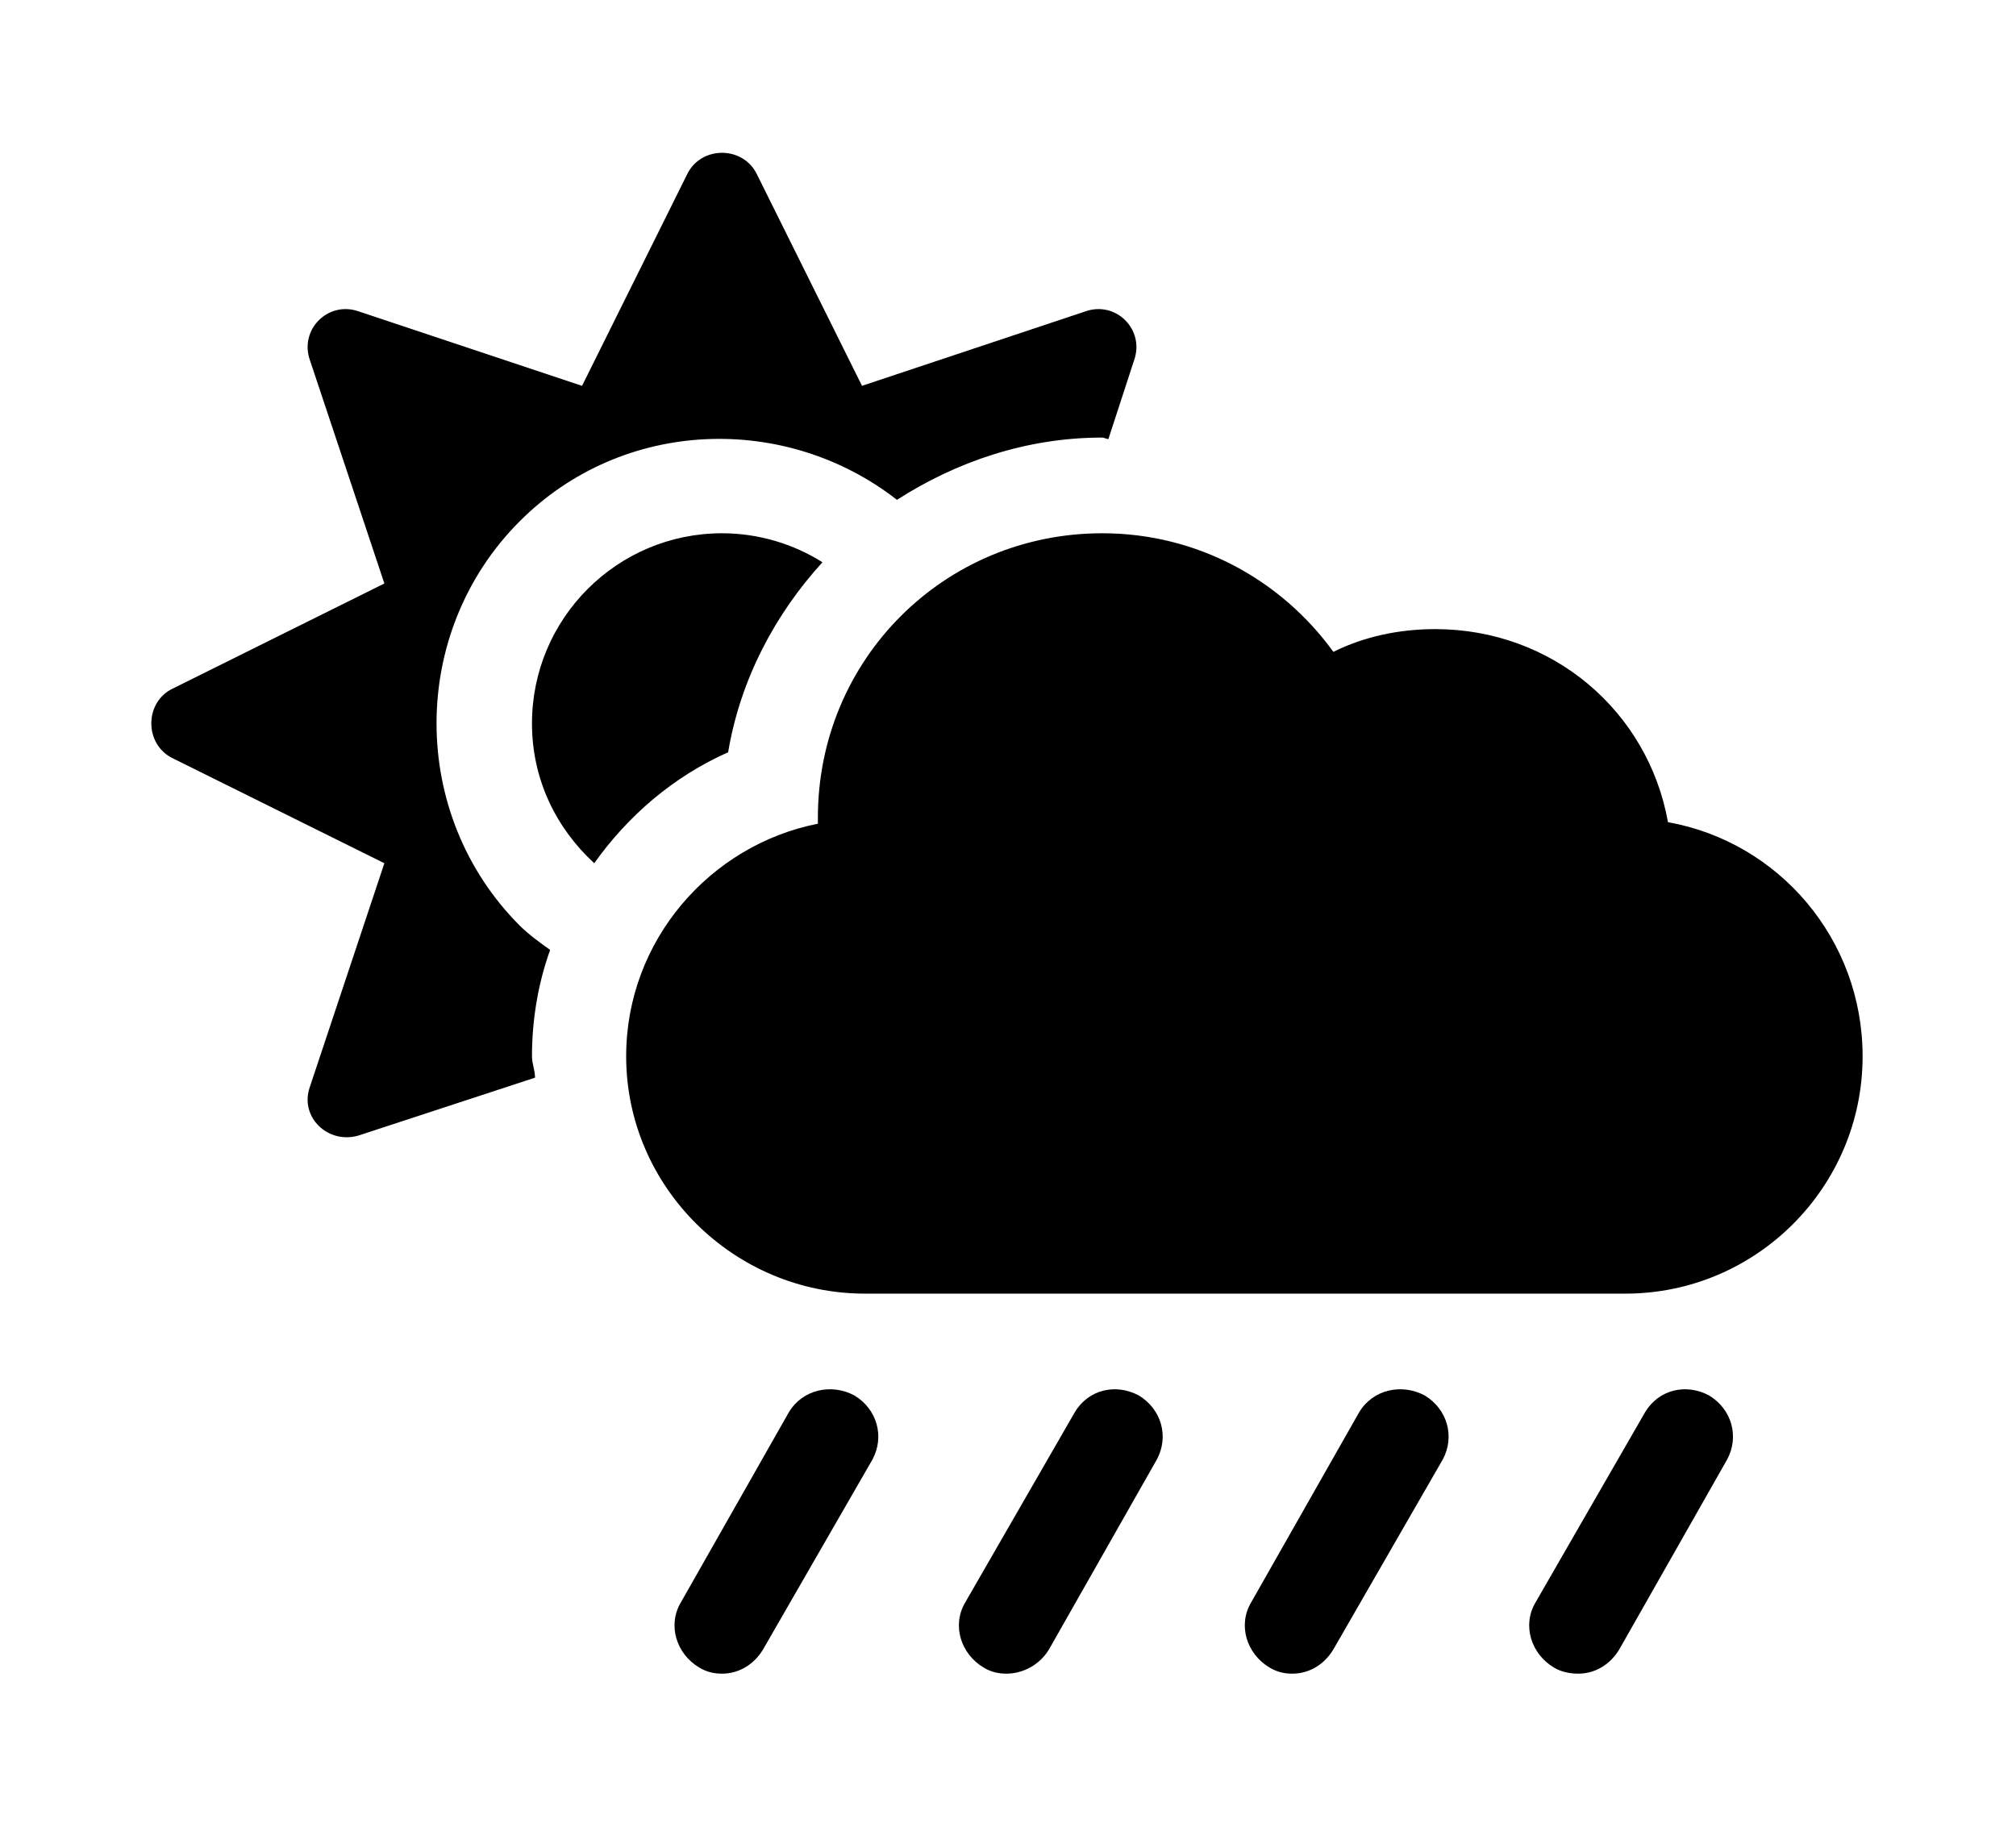 <?xml version='1.0' encoding='UTF-8'?>
<!-- This file was generated by dvisvgm 2.13.3 -->
<svg version='1.1' xmlns='http://www.w3.org/2000/svg' xmlns:xlink='http://www.w3.org/1999/xlink' viewBox='-192.44 -192.44 35.302 32'>
<title>\faCloudSunRain</title>
<desc Packages='' CommandUnicode='U+1F326,U+FE0F' UnicodePackages='[utf8]{inputenc}'/>
<defs>
<path id='g0-205' d='M9.933-4.334C9.803-5.061 9.176-5.599 8.408-5.599C8.169-5.599 7.94-5.549 7.741-5.45C7.402-5.918 6.854-6.227 6.227-6.227C5.191-6.227 4.364-5.4 4.364-4.364V-4.324C3.656-4.184 3.108-3.557 3.108-2.8C3.108-1.943 3.816-1.245 4.672-1.245H9.654C10.511-1.245 11.208-1.943 11.208-2.8C11.208-3.567 10.66-4.204 9.933-4.334ZM2.411-3.656C1.684-4.384 1.684-5.579 2.411-6.306C3.088-6.984 4.154-7.014 4.882-6.446C5.27-6.695 5.729-6.854 6.227-6.854C6.237-6.854 6.257-6.844 6.267-6.844L6.436-7.362C6.506-7.562 6.316-7.751 6.117-7.681L4.653-7.193L3.965-8.578C3.875-8.767 3.597-8.767 3.507-8.578L2.819-7.193L1.355-7.681C1.156-7.751 .966-7.562 1.036-7.362L1.524-5.898L.139-5.21C-.05-5.121-.05-4.842 .139-4.752L1.524-4.065L1.036-2.6C.966-2.401 1.156-2.222 1.355-2.281L2.511-2.66C2.511-2.71 2.491-2.75 2.491-2.8C2.491-3.039 2.531-3.278 2.61-3.497C2.54-3.547 2.471-3.597 2.411-3.656ZM3.776-4.792C3.856-5.27 4.085-5.699 4.394-6.037C4.204-6.157 3.975-6.227 3.736-6.227C3.049-6.227 2.491-5.669 2.491-4.981C2.491-4.613 2.65-4.294 2.899-4.065C3.118-4.374 3.417-4.633 3.776-4.792ZM10.202-.578C10.052-.658 9.873-.618 9.783-.468L9.066 .777C8.976 .927 9.036 1.116 9.186 1.205C9.235 1.235 9.295 1.245 9.345 1.245C9.455 1.245 9.554 1.186 9.614 1.086L10.321-.159C10.401-.309 10.351-.488 10.202-.578ZM8.339-.578C8.189-.658 8-.618 7.91-.468L7.203 .777C7.113 .927 7.173 1.116 7.323 1.205C7.372 1.235 7.422 1.245 7.472 1.245C7.582 1.245 7.681 1.186 7.741 1.086L8.458-.159C8.538-.309 8.488-.488 8.339-.578ZM6.466-.578C6.316-.658 6.137-.618 6.047-.468L5.33 .777C5.24 .927 5.3 1.116 5.45 1.205C5.499 1.235 5.549 1.245 5.599 1.245C5.709 1.245 5.818 1.186 5.878 1.086L6.585-.159C6.665-.309 6.615-.488 6.466-.578ZM4.603-.578C4.453-.658 4.264-.618 4.174-.468L3.467 .777C3.377 .927 3.437 1.116 3.587 1.205C3.636 1.235 3.686 1.245 3.736 1.245C3.846 1.245 3.945 1.186 4.005 1.086L4.722-.159C4.802-.309 4.752-.488 4.603-.578Z'/>
</defs>
<g id='page1' transform='scale(2.673)'>
<use x='-71' y='-62.273' xlink:href='#g0-205'/>
</g>
</svg>

